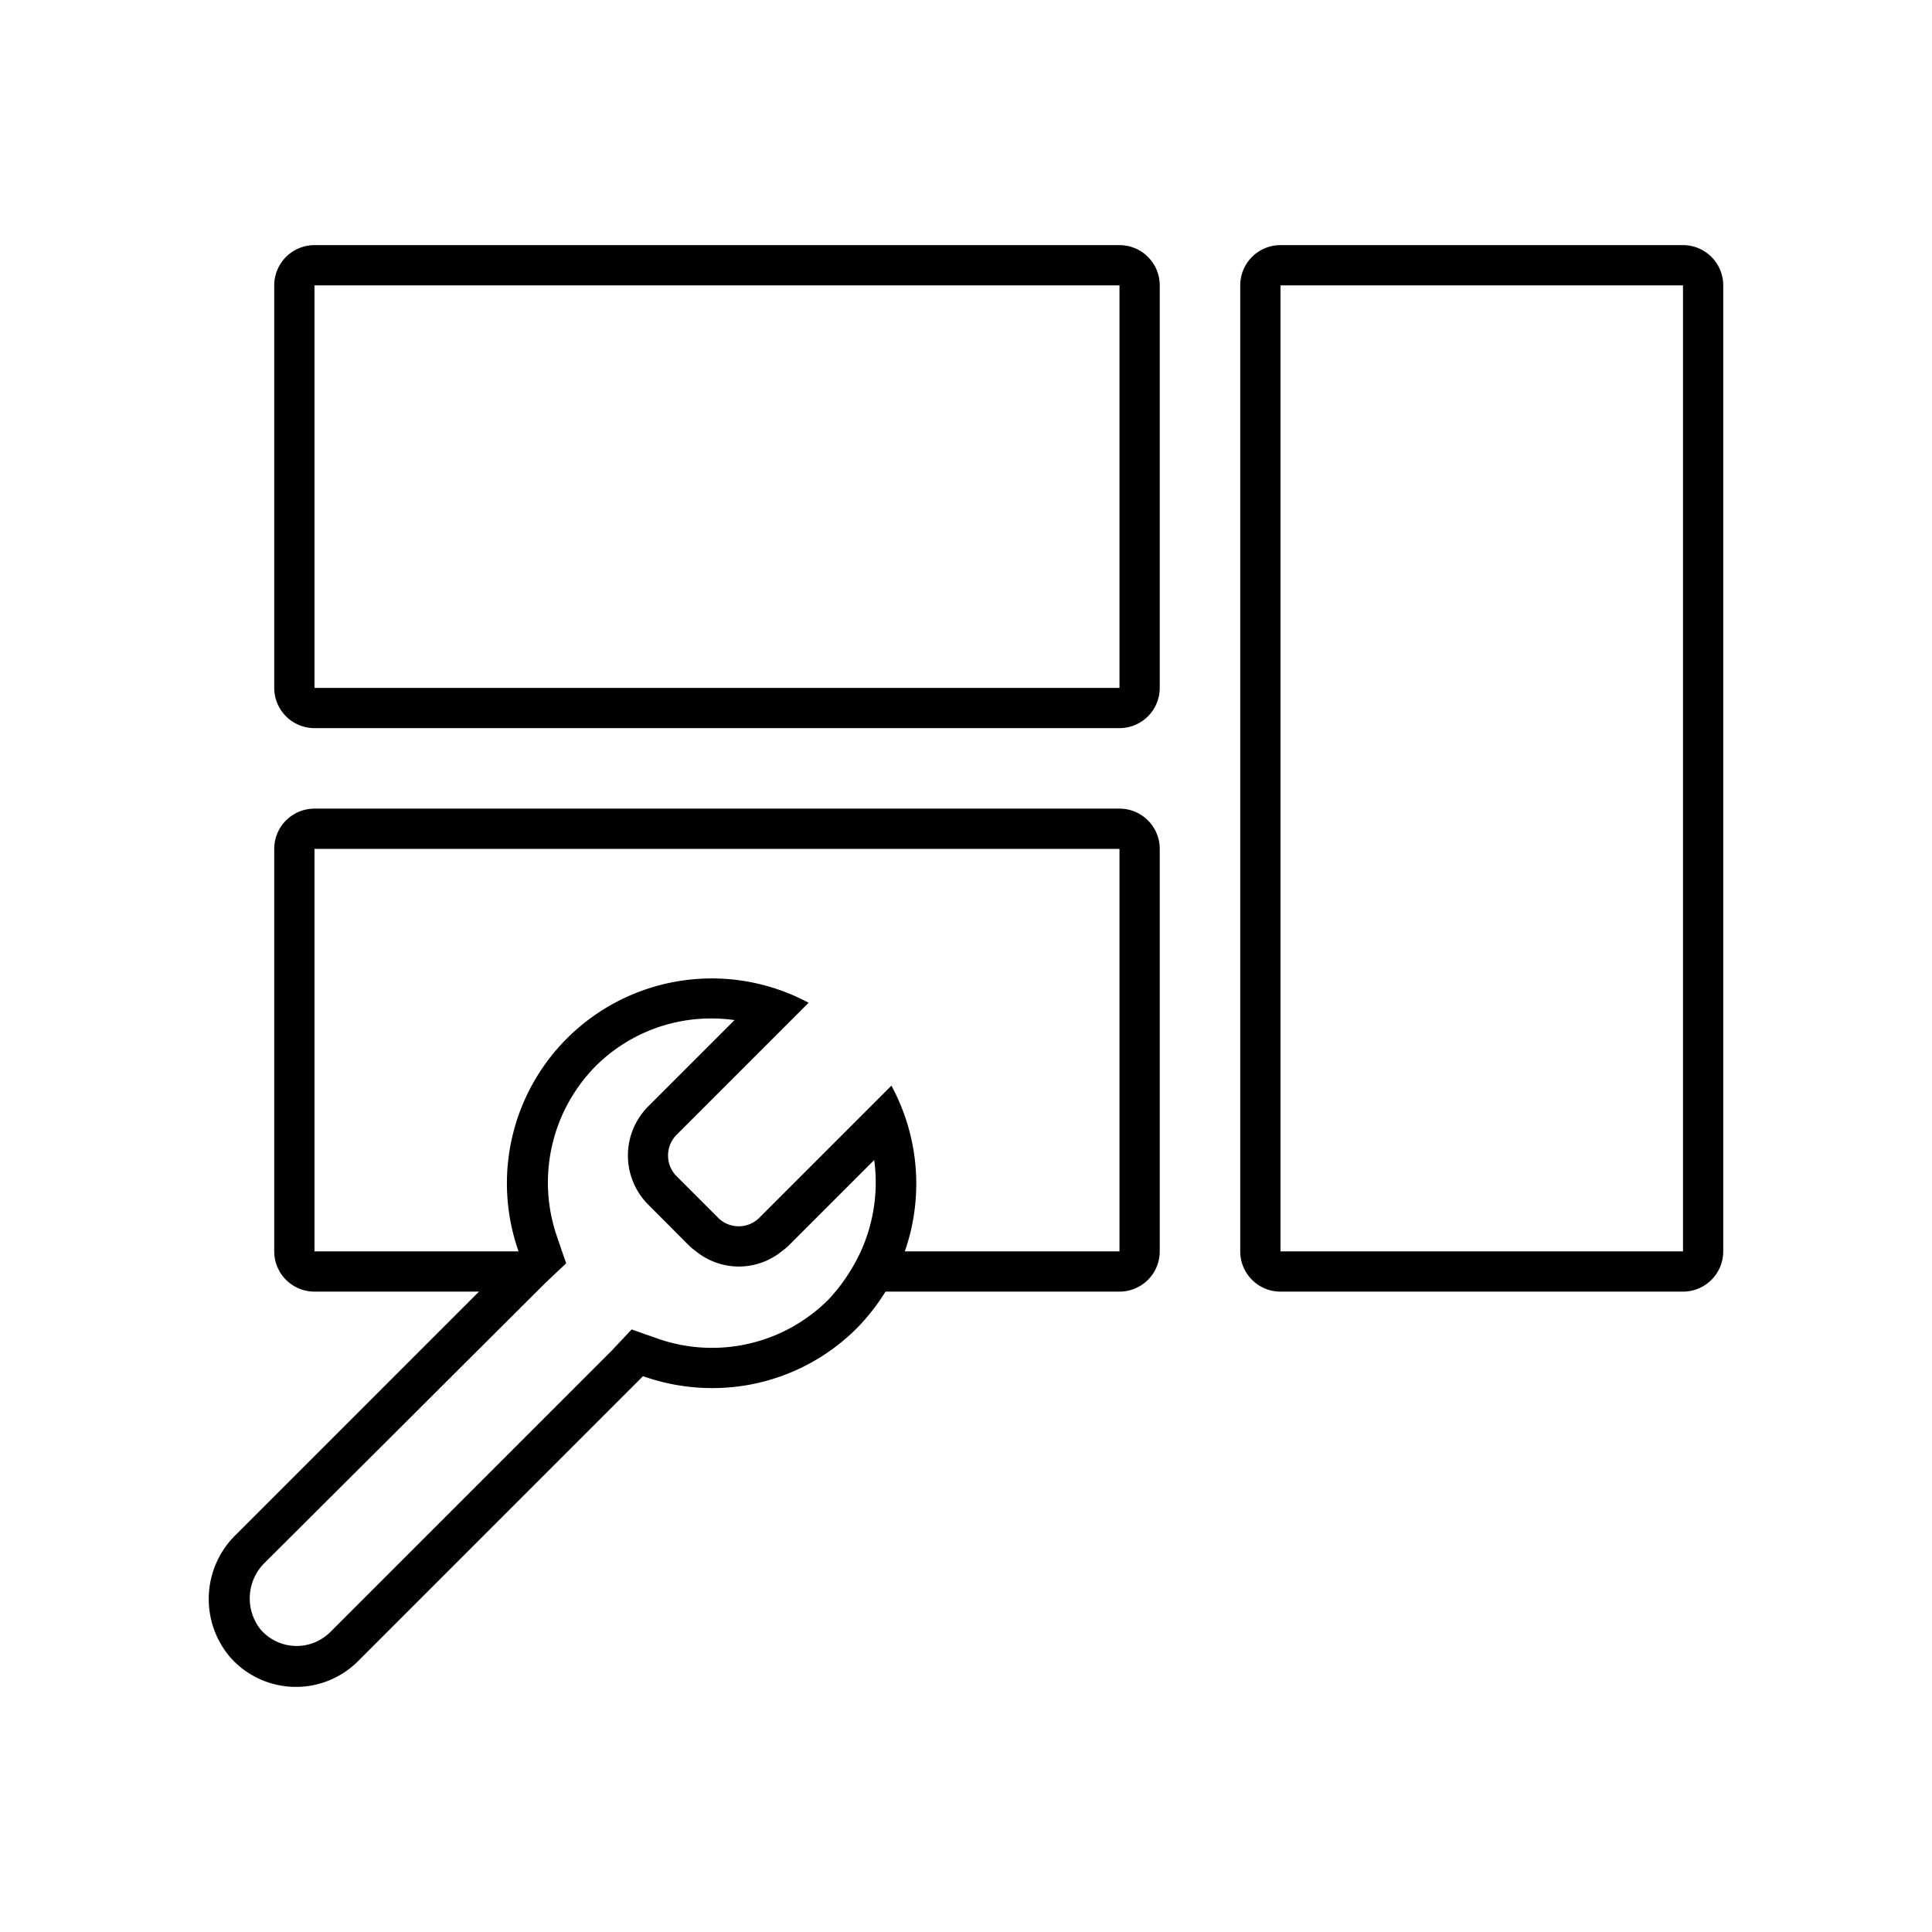 <svg id="Layer_1" data-name="Layer 1" xmlns="http://www.w3.org/2000/svg" viewBox="0 0 144 144"><title>icon_design-integration</title><path d="M23.44,54.27h60a3,3,0,0,0,3-3v-30a3,3,0,0,0-3-3h-60a3,3,0,0,0-3,3v30A3,3,0,0,0,23.44,54.27Zm0-33h60v30h-60Z"/><path d="M83.44,60.27h-60a3,3,0,0,0-3,3v30a3,3,0,0,0,3,3H35.7L17.58,114.39a6.69,6.69,0,0,0-.45,9.1,6.54,6.54,0,0,0,9.56.32l21.1-21.1a1.79,1.79,0,0,0,.13-.14,15.43,15.43,0,0,0,5.16.89A15.2,15.2,0,0,0,63.86,99,15.46,15.46,0,0,0,66,96.27H83.44a3,3,0,0,0,3-3v-30A3,3,0,0,0,83.44,60.27Zm0,33h-16a15.33,15.33,0,0,0-1-12.35l-9.84,9.84a2.17,2.17,0,0,1-3.08,0l-3.09-3.09a2.19,2.19,0,0,1,0-3.09l9.84-9.84A15.27,15.27,0,0,0,38.65,93.27H23.44v-30h60Zm-21.17,3c-.17.2-.34.41-.53.6a12.26,12.26,0,0,1-12.81,2.87l-1.85-.65-1.34,1.42-.12.13-21,21a3.55,3.55,0,0,1-5.19-.18,3.72,3.72,0,0,1,.32-5L40,96.27l.65-.65.13-.12.77-.73.65-.61-.31-.89-.34-1A12.35,12.35,0,0,1,44.36,79.5,12.18,12.18,0,0,1,53,75.91a12.76,12.76,0,0,1,1.75.12l-6.43,6.43a5.18,5.18,0,0,0,0,7.33l3.08,3.09a5.84,5.84,0,0,0,.48.39,5.07,5.07,0,0,0,6.38,0,5.84,5.84,0,0,0,.48-.39l6.42-6.42a12.45,12.45,0,0,1-1,6.81,12.79,12.79,0,0,1-.81,1.5A12.61,12.61,0,0,1,62.27,96.27Z"/><path d="M125.44,18.27h-30a3,3,0,0,0-3,3v72a3,3,0,0,0,3,3h30a3,3,0,0,0,3-3v-72A3,3,0,0,0,125.44,18.27Zm0,75h-30v-72h30Z"/></svg>
